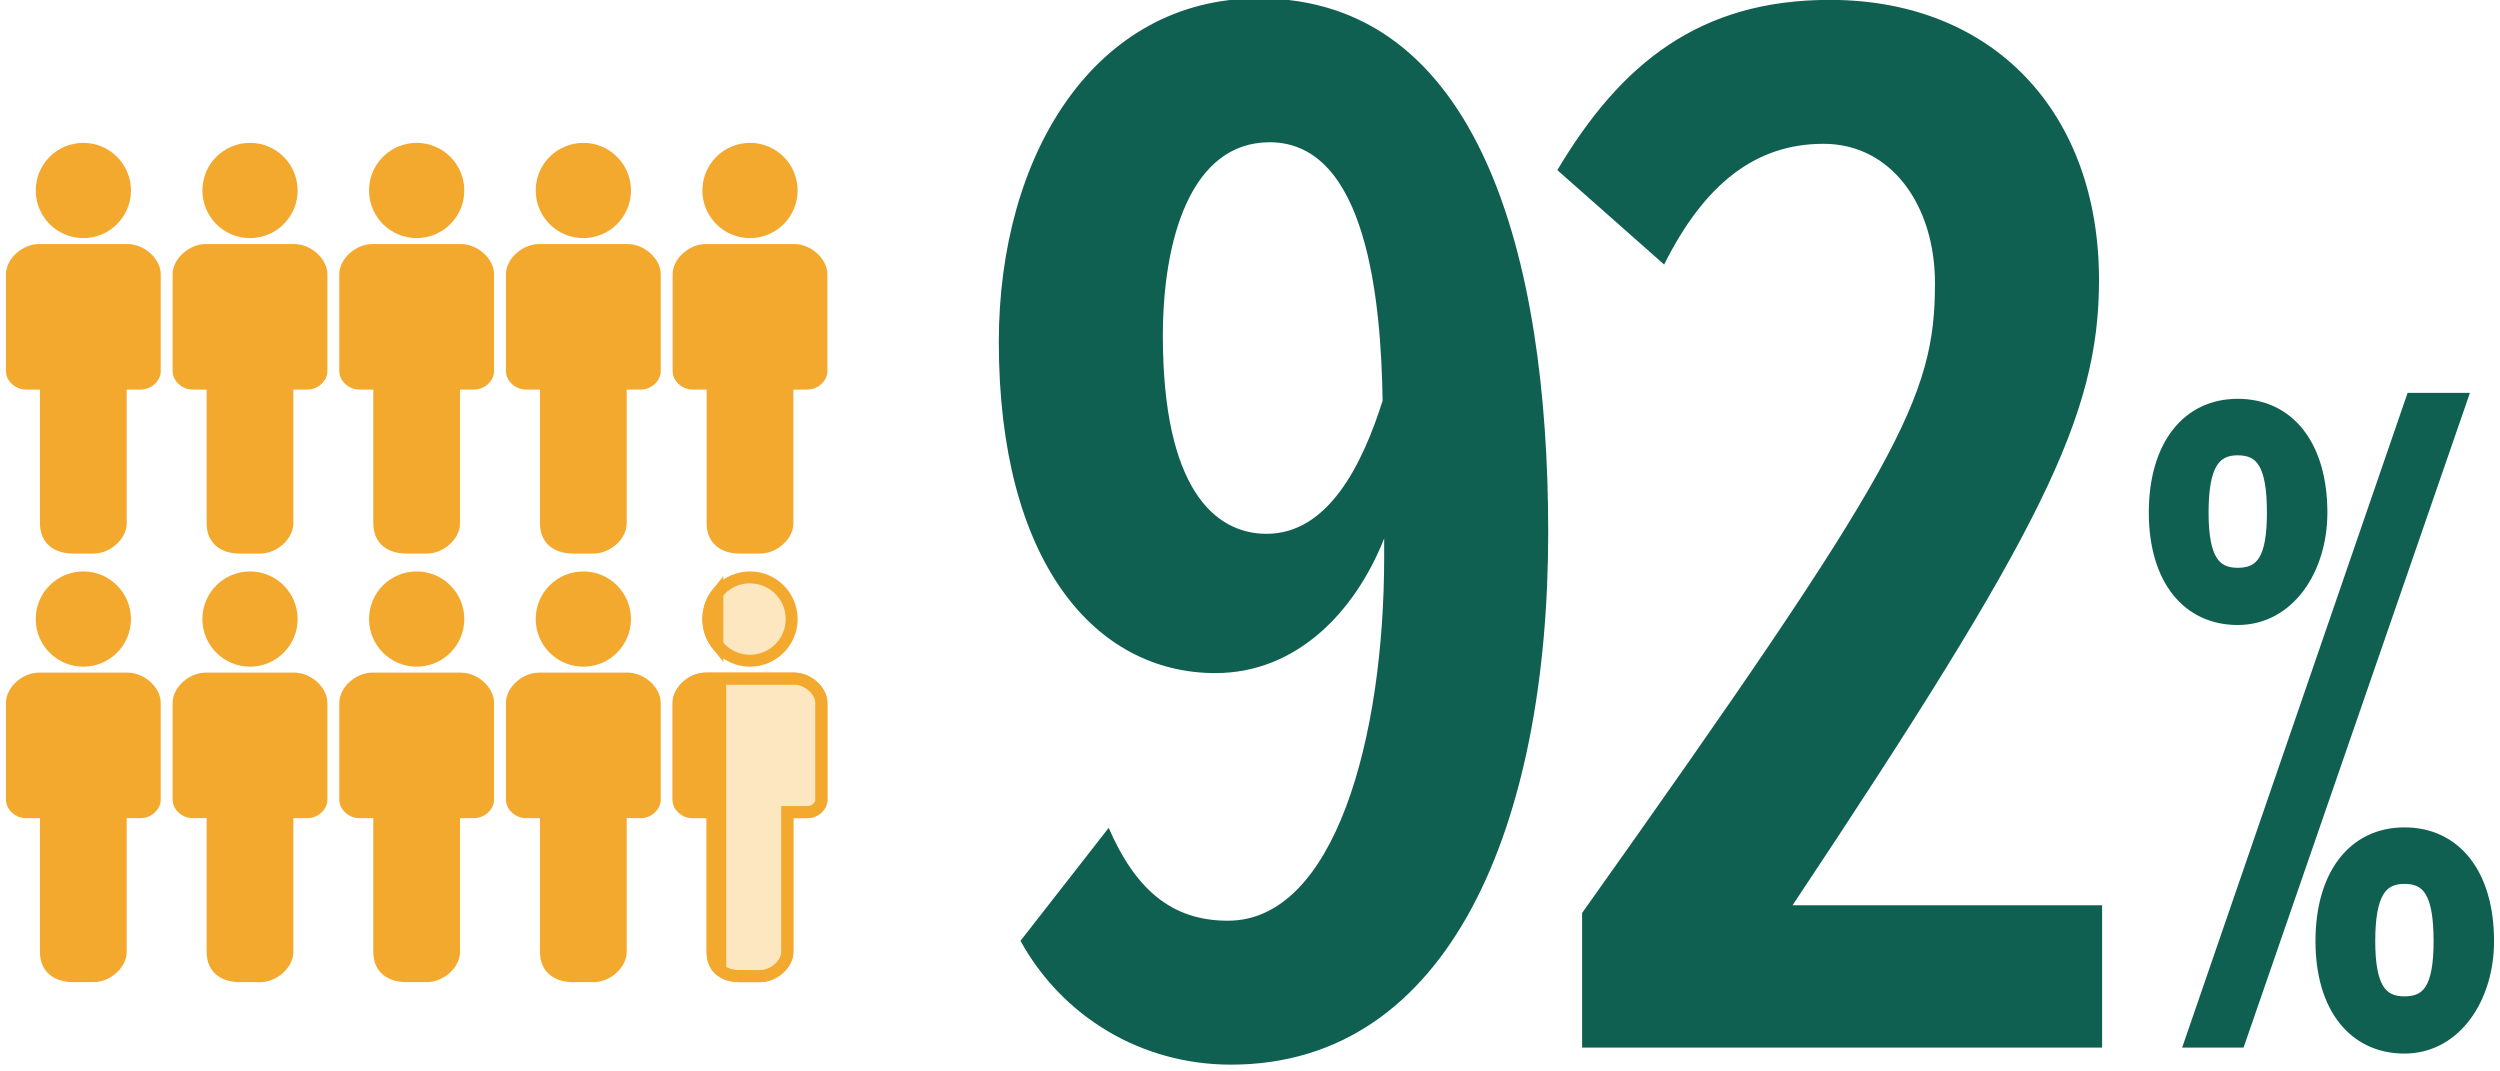 <svg width="210" height="90" viewBox="0 0 210 90" fill="none" xmlns="http://www.w3.org/2000/svg">
<g clip-path="url(#clip0_326_79)">
<path d="M85.72 79.03L93.13 69.54C95.34 74.61 98.33 77.34 103.14 77.34C112.11 77.34 116.27 62 116.27 46.79V45.23C113.8 51.47 108.86 56.54 102.1 56.54C91.96 56.54 83.9 47.18 83.9 28.72C83.9 12.99 91.96 -0.14 105.74 -0.14C124.2 -0.14 130.05 21.44 130.05 44.71C130.05 69.15 121.86 89.43 103.4 89.43C95.86 89.43 89.23 85.4 85.72 79.03ZM116.14 33.66C116.01 25.34 114.84 11.95 106.65 11.95C100.02 11.95 97.68 20.14 97.68 28.2C97.68 40.94 101.97 44.84 106.39 44.84C111.59 44.84 114.45 38.99 116.14 33.66ZM132.897 88V76.69C159.677 38.99 162.537 33.4 162.537 23.78C162.537 17.28 158.897 12.08 153.177 12.08C147.457 12.08 143.167 15.46 139.787 22.22L130.817 14.29C136.147 5.32 142.777 -0.01 153.697 -0.01C167.477 -0.01 176.317 9.48 176.317 23.52C176.317 34.96 171.507 44.58 150.577 76.04H176.577V88H132.897Z" fill="#106052"/>
<path d="M183.764 87.419L183.65 87.75H184H188.102H188.28L188.338 87.582L207.009 33.582L207.123 33.25H206.772H202.595H202.417L202.359 33.419L183.764 87.419ZM201.971 69.75C199.776 69.75 197.959 70.646 196.698 72.273C195.441 73.892 194.75 76.217 194.75 79.06C194.75 81.873 195.442 84.168 196.699 85.766C197.961 87.37 199.777 88.25 201.971 88.25C204.211 88.25 206.038 87.159 207.298 85.465C208.555 83.775 209.25 81.486 209.25 79.06C209.25 76.217 208.559 73.892 207.295 72.272C206.025 70.645 204.194 69.75 201.971 69.75ZM201.971 73.996C202.452 73.996 202.849 74.074 203.176 74.237C203.5 74.399 203.771 74.653 203.991 75.029C204.439 75.796 204.671 77.067 204.671 79.06C204.671 80.993 204.439 82.216 203.993 82.953C203.774 83.314 203.504 83.557 203.18 83.713C202.852 83.87 202.454 83.945 201.971 83.945C201.504 83.945 201.113 83.87 200.787 83.713C200.464 83.557 200.192 83.313 199.97 82.951C199.517 82.215 199.271 80.991 199.271 79.06C199.271 77.069 199.517 75.798 199.972 75.031C200.195 74.653 200.469 74.399 200.791 74.237C201.116 74.073 201.505 73.996 201.971 73.996ZM187.971 33.75C185.776 33.75 183.959 34.646 182.698 36.273C181.441 37.892 180.75 40.217 180.75 43.06C180.75 45.873 181.442 48.169 182.699 49.766C183.961 51.37 185.777 52.25 187.971 52.25C190.211 52.25 192.038 51.159 193.298 49.465C194.555 47.775 195.25 45.486 195.25 43.06C195.25 40.217 194.559 37.892 193.295 36.272C192.025 34.645 190.194 33.75 187.971 33.75ZM187.971 37.996C188.452 37.996 188.849 38.074 189.176 38.237C189.5 38.399 189.771 38.653 189.991 39.029C190.439 39.796 190.671 41.066 190.671 43.06C190.671 44.993 190.439 46.216 189.993 46.953C189.774 47.313 189.504 47.557 189.18 47.712C188.852 47.87 188.454 47.945 187.971 47.945C187.504 47.945 187.113 47.87 186.787 47.713C186.464 47.557 186.192 47.313 185.97 46.951C185.517 46.215 185.271 44.991 185.271 43.06C185.271 41.069 185.517 39.798 185.972 39.031C186.195 38.653 186.469 38.399 186.791 38.237C187.116 38.073 187.505 37.996 187.971 37.996Z" fill="#106052" stroke="#106052" stroke-width="0.5"/>
<circle cx="7" cy="16" r="3.5" fill="#F3A82E" stroke="#F3A82E"/>
<path d="M13 31.204V23.041C13 22.02 11.857 21 10.714 21H3.286C2.143 21 1 22.02 1 23.041V31.204C1 31.714 1.571 32.224 2.143 32.224H3.857V43.959C3.857 45.49 5 46 6.143 46H7.857C9 46 10.143 44.98 10.143 43.959V32.224H11.857C12.429 32.224 13 31.714 13 31.204Z" fill="#F3A82E" stroke="#F3A82E"/>
<circle cx="21" cy="16" r="3.5" fill="#F3A82E" stroke="#F3A82E"/>
<path d="M27 31.204V23.041C27 22.02 25.857 21 24.714 21H17.286C16.143 21 15 22.02 15 23.041V31.204C15 31.714 15.571 32.224 16.143 32.224H17.857V43.959C17.857 45.49 19 46 20.143 46H21.857C23 46 24.143 44.98 24.143 43.959V32.224H25.857C26.429 32.224 27 31.714 27 31.204Z" fill="#F3A82E" stroke="#F3A82E"/>
<circle cx="35" cy="16" r="3.5" fill="#F3A82E" stroke="#F3A82E"/>
<path d="M41 31.204V23.041C41 22.02 39.857 21 38.714 21H31.286C30.143 21 29 22.02 29 23.041V31.204C29 31.714 29.571 32.224 30.143 32.224H31.857V43.959C31.857 45.49 33 46 34.143 46H35.857C37 46 38.143 44.98 38.143 43.959V32.224H39.857C40.429 32.224 41 31.714 41 31.204Z" fill="#F3A82E" stroke="#F3A82E"/>
<circle cx="49" cy="16" r="3.5" fill="#F3A82E" stroke="#F3A82E"/>
<path d="M55 31.204V23.041C55 22.02 53.857 21 52.714 21H45.286C44.143 21 43 22.02 43 23.041V31.204C43 31.714 43.571 32.224 44.143 32.224H45.857V43.959C45.857 45.49 47 46 48.143 46H49.857C51 46 52.143 44.98 52.143 43.959V32.224H53.857C54.429 32.224 55 31.714 55 31.204Z" fill="#F3A82E" stroke="#F3A82E"/>
<circle cx="63" cy="16" r="3.5" fill="#F3A82E" stroke="#F3A82E"/>
<path d="M69 31.204V23.041C69 22.02 67.857 21 66.714 21H59.286C58.143 21 57 22.02 57 23.041V31.204C57 31.714 57.571 32.224 58.143 32.224H59.857V43.959C59.857 45.49 61 46 62.143 46H63.857C65 46 66.143 44.98 66.143 43.959V32.224H67.857C68.429 32.224 69 31.714 69 31.204Z" fill="#F3A82E" stroke="#F3A82E"/>
<circle cx="7" cy="52" r="3.5" fill="#F3A82E" stroke="#F3A82E"/>
<path d="M13 67.204V59.041C13 58.02 11.857 57 10.714 57H3.286C2.143 57 1 58.02 1 59.041V67.204C1 67.714 1.571 68.225 2.143 68.225H3.857V79.959C3.857 81.49 5 82 6.143 82H7.857C9 82 10.143 80.98 10.143 79.959V68.225H11.857C12.429 68.225 13 67.714 13 67.204Z" fill="#F3A82E" stroke="#F3A82E"/>
<circle cx="21" cy="52" r="3.5" fill="#F3A82E" stroke="#F3A82E"/>
<path d="M27 67.204V59.041C27 58.02 25.857 57 24.714 57H17.286C16.143 57 15 58.02 15 59.041V67.204C15 67.714 15.571 68.225 16.143 68.225H17.857V79.959C17.857 81.49 19 82 20.143 82H21.857C23 82 24.143 80.98 24.143 79.959V68.225H25.857C26.429 68.225 27 67.714 27 67.204Z" fill="#F3A82E" stroke="#F3A82E"/>
<circle cx="35" cy="52" r="3.5" fill="#F3A82E" stroke="#F3A82E"/>
<path d="M41 67.204V59.041C41 58.02 39.857 57 38.714 57H31.286C30.143 57 29 58.02 29 59.041V67.204C29 67.714 29.571 68.225 30.143 68.225H31.857V79.959C31.857 81.49 33 82 34.143 82H35.857C37 82 38.143 80.98 38.143 79.959V68.225H39.857C40.429 68.225 41 67.714 41 67.204Z" fill="#F3A82E" stroke="#F3A82E"/>
<circle cx="49" cy="52" r="3.5" fill="#F3A82E" stroke="#F3A82E"/>
<path d="M55 67.204V59.041C55 58.02 53.857 57 52.714 57H45.286C44.143 57 43 58.02 43 59.041V67.204C43 67.714 43.571 68.225 44.143 68.225H45.857V79.959C45.857 81.49 47 82 48.143 82H49.857C51 82 52.143 80.98 52.143 79.959V68.225H53.857C54.429 68.225 55 67.714 55 67.204Z" fill="#F3A82E" stroke="#F3A82E"/>
<circle cx="63" cy="52" r="3.5" fill="#FDE7C1" stroke="#F3A82E"/>
<path d="M69 67.204V59.041C69 58.02 67.857 57 66.714 57H59.286C58.143 57 57 58.02 57 59.041V67.204C57 67.714 57.571 68.225 58.143 68.225H59.857V79.959C59.857 81.49 61 82 62.143 82H63.857C65 82 66.143 80.98 66.143 79.959V68.225H67.857C68.429 68.225 69 67.714 69 67.204Z" fill="#FDE7C1" stroke="#F3A82E"/>
<path d="M60.262 49.819V54.181C59.785 53.582 59.5 52.824 59.5 52C59.5 51.176 59.785 50.418 60.262 49.819Z" fill="#D9D9D9" stroke="#F3A82E"/>
<path d="M57 59.041V67.204C57 67.714 57.571 68.225 58.143 68.225H59.857V79.959C59.857 80.681 60.111 81.176 60.5 81.498V57H59.286C58.143 57 57 58.02 57 59.041Z" fill="#F3A82E"/>
<path d="M59.857 68.225C59.857 68.225 59.857 78.429 59.857 79.959M59.857 68.225H58.143C57.571 68.225 57 67.714 57 67.204V59.041C57 58.02 58.143 57 59.286 57H60.5M59.857 68.225V79.959M59.857 79.959C59.857 80.681 60.111 81.176 60.5 81.498M60.5 57H66.714C67.857 57 69 58.02 69 59.041V67.204C69 67.714 68.429 68.225 67.857 68.225H66.143C66.143 68.225 66.143 78.939 66.143 79.959C66.143 80.98 65 82 63.857 82C62.714 82 63.286 82 62.143 82C61.539 82 60.935 81.858 60.5 81.498M60.5 57V81.498" stroke="#F3A82E"/>
</g>
<defs>
<clipPath id="clip0_326_79">
<rect width="210" height="90" fill="white"/>
</clipPath>
</defs>
</svg>
